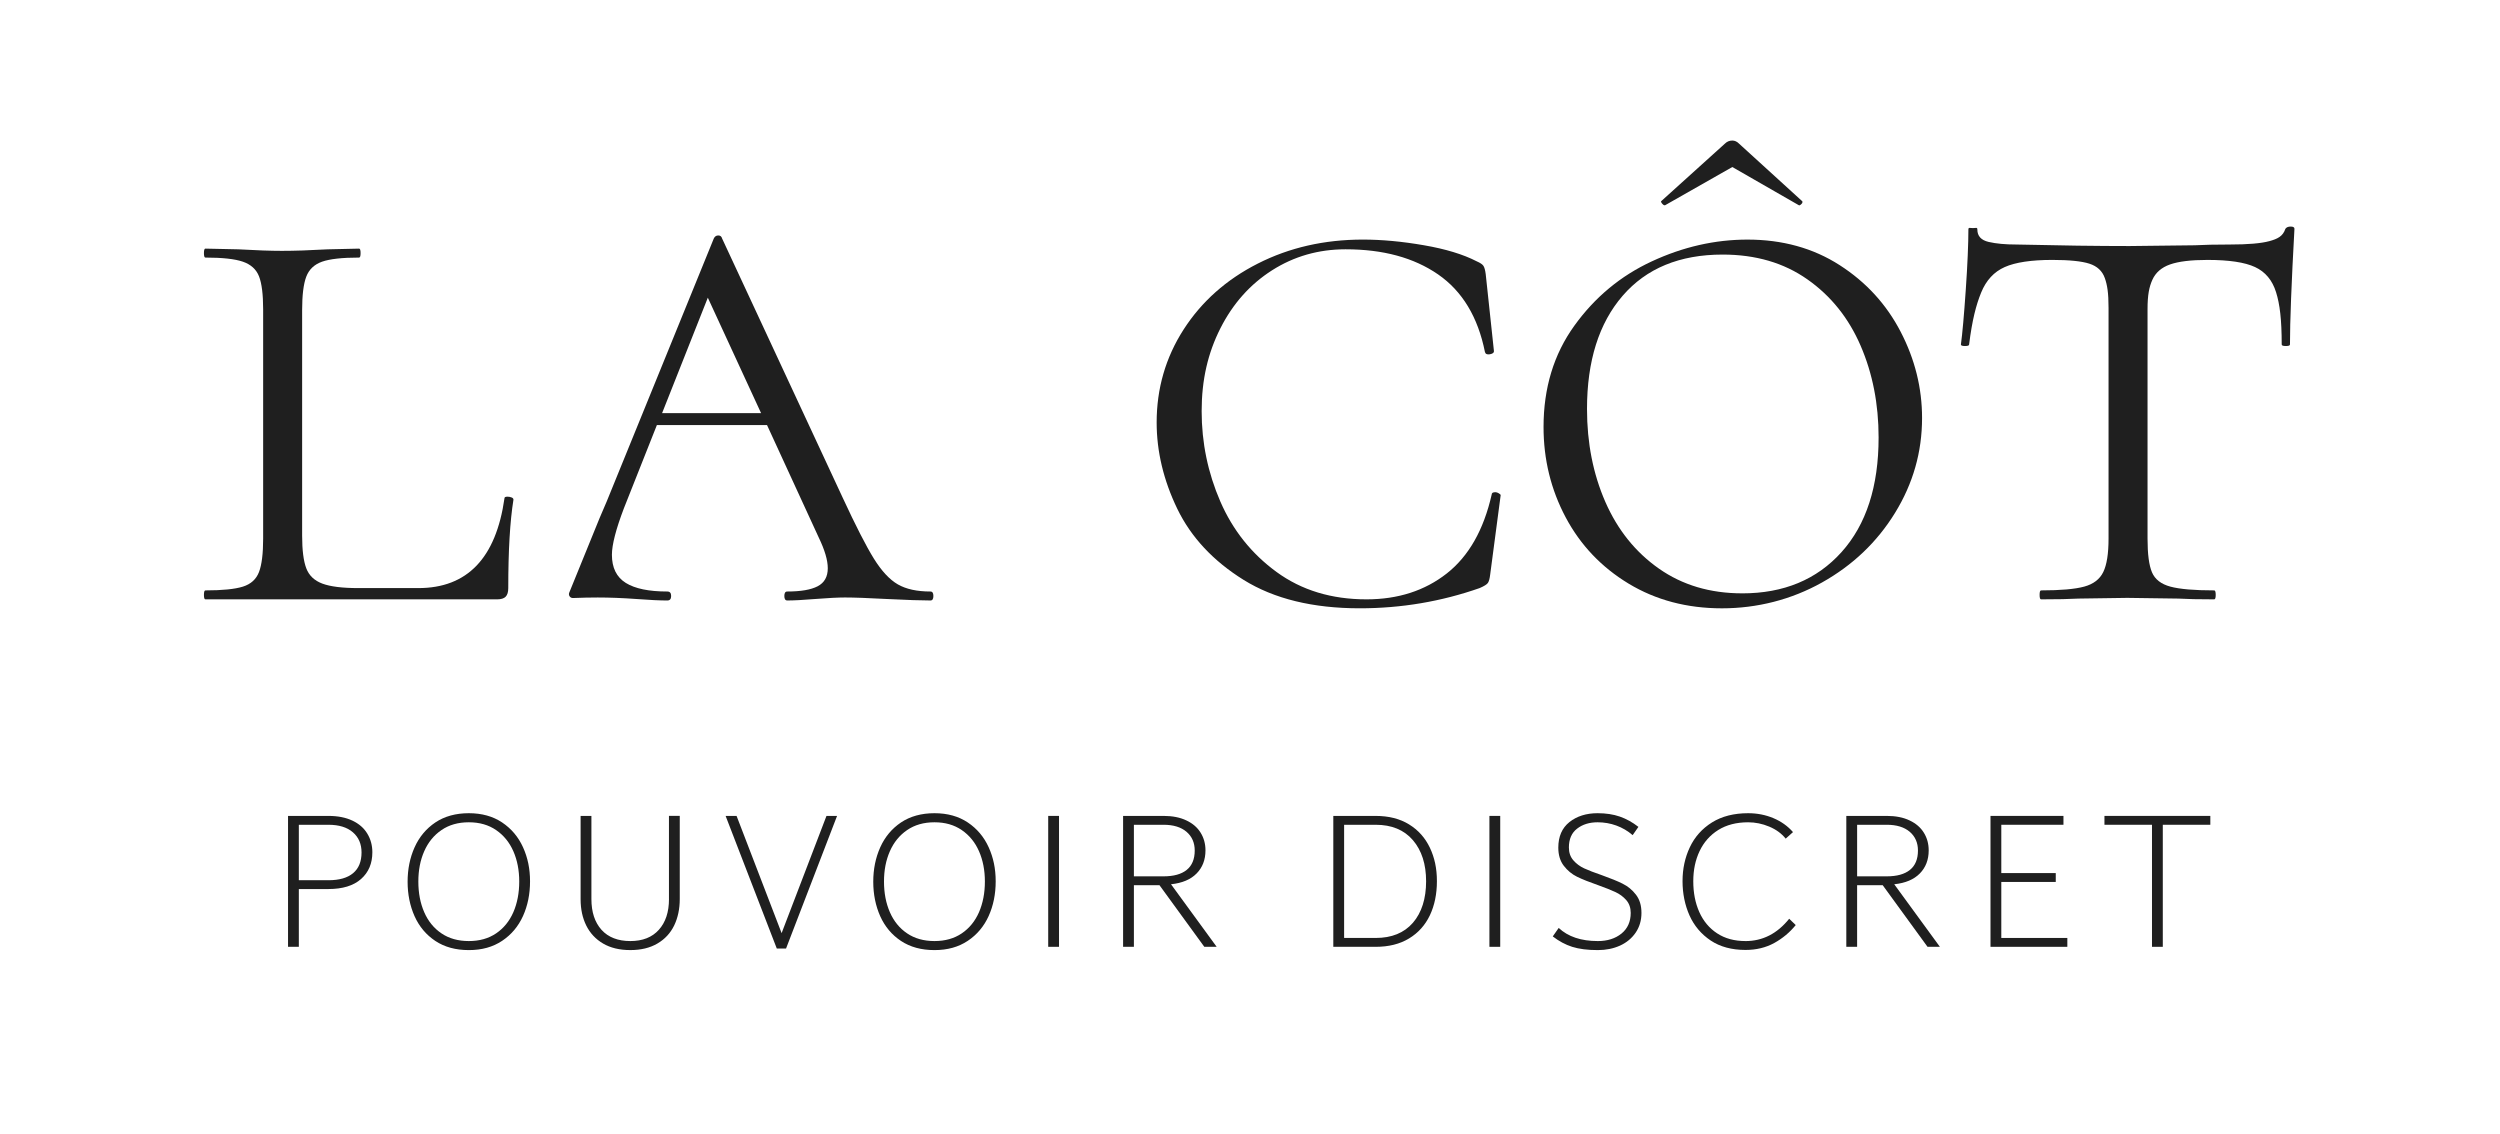 <?xml version="1.0" encoding="UTF-8"?> <svg xmlns="http://www.w3.org/2000/svg" id="Capa_1" viewBox="0 0 2746.64 1245.61"><defs><style>.cls-1{fill:#1f1f1f;}</style></defs><path class="cls-1" d="M1022.24,659.73c2.15,0,3.23-1.65,3.23-4.95s-1.09-4.91-3.23-4.91c-14.8,0-26.75-2.61-35.83-7.84s-17.85-14.68-26.38-28.37c-8.52-13.75-19.87-35.99-34.15-66.75l-132.56-284.93c-.59-2.21-1.96-3.3-4.17-3.3s-3.86,1.09-4.91,3.3l-117.72,289.07c-2.71,6.47-5.29,12.53-7.81,18.23l-33.33,81.88c-1.16,2.86,1.02,5.98,4.11,5.86,9.91-.39,18.94-.58,27.11-.58,13.16,0,27.43.56,42.83,1.68,14.28,1.09,25.54,1.62,33.75,1.62,2.77,0,4.17-1.65,4.17-4.95s-1.4-4.91-4.17-4.91c-20.31,0-35.52-3.14-45.66-9.46-10.17-6.35-15.24-16.64-15.24-30.92,0-10.95,4.39-27.99,13.16-51.04l36.24-91.44h121.02l56.83,123.57c6.62,13.69,9.92,24.94,9.92,33.75,0,9.33-3.73,15.92-11.13,19.78-7.4,3.86-18.54,5.75-33.37,5.75-2.18,0-3.23,1.65-3.23,4.91s1.06,4.95,3.23,4.95c7.15,0,17.32-.53,30.51-1.62,14.25-1.12,25.22-1.68,32.91-1.68,9.89,0,25.29.56,46.16,1.68,21.93,1.09,37.85,1.62,47.74,1.62ZM727.42,453.86l50.23-126.81,58.5,126.81h-108.74Z"></path><path class="cls-1" d="M555.49,655.63c1.94-1.94,2.92-5.12,2.92-9.53,0-41.16,1.9-73.55,5.7-97.13,0-1.12-.7-1.94-2.07-2.46-1.34-.55-2.84-.84-4.47-.84-2.2,0-3.3.55-3.3,1.62-9.33,65.88-40.89,98.82-94.67,98.82h-65.9c-17.59,0-30.76-1.64-39.53-4.92-8.78-3.27-14.68-8.89-17.69-16.85-3.03-7.99-4.54-19.93-4.54-35.83v-247.85c0-16.49,1.51-28.72,4.54-36.68,3.01-7.94,8.78-13.43,17.3-16.46,8.5-3.01,22.1-4.54,40.76-4.54,1.07,0,1.62-1.64,1.62-4.92s-.55-4.92-1.62-4.92l-34.6.78c-19.8,1.13-36.53,1.68-50.22,1.68-12.1,0-28.03-.55-47.76-1.68l-36.29-.78c-1.09,0-1.62,1.65-1.62,4.92s.53,4.92,1.62,4.92c18.69,0,32.43,1.52,41.21,4.54,8.76,3.03,14.66,8.39,17.69,16.07,3.01,7.69,4.54,19.76,4.54,36.22v252c0,16.46-1.52,28.67-4.54,36.61-3.03,7.95-8.93,13.32-17.69,16.07-8.78,2.77-22.52,4.15-41.21,4.15-1.09,0-1.62,1.65-1.62,4.92s.53,4.92,1.62,4.92h320.36c4.41,0,7.55-.94,9.46-2.85Z"></path><path class="cls-1" d="M1646.65,541.98c-1.34-.81-2.58-1.23-3.69-1.23-2.72,0-4.08.83-4.08,2.46-8.81,38.98-25.3,67.94-49.44,86.89-24.15,18.92-53.52,28.38-88.13,28.38-38.41,0-71.34-10.01-98.82-30.07-27.44-20.04-48.02-45.83-61.75-77.37-13.7-31.57-20.54-64.67-20.54-99.27s6.84-63.79,20.54-90.98c13.74-27.17,32.67-48.44,56.83-63.83,24.14-15.37,51.06-23.07,80.74-23.07,41.16,0,75.05,9.2,101.67,27.6,26.6,18.4,43.75,46.82,51.45,85.21.55,2.2,2.35,3.05,5.38,2.53,3.01-.55,4.54-1.65,4.54-3.3l-9.07-84.82c-.57-4.41-1.41-7.42-2.53-9.07-1.09-1.64-3.53-3.27-7.32-4.92-14.87-7.68-34.25-13.58-58.12-17.69-23.85-4.15-46.2-6.22-67.07-6.22-42.3,0-80.74,8.8-115.34,26.37-34.57,17.54-61.74,41.7-81.52,72.44-19.75,30.76-29.61,64.8-29.61,102.12,0,31.85,7.53,63.42,22.61,94.73,15.11,31.28,39.41,57.35,72.9,78.21,33.52,20.83,76.07,31.23,127.65,31.23,45.57,0,89.49-7.42,131.73-22.23,4.96-2.15,7.99-4.05,9.07-5.7,1.12-1.68,1.94-4.7,2.46-9.07l11.53-87.28c0-.55-.7-1.25-2.07-2.07Z"></path><path class="cls-1" d="M1829.49,225.42l73.73-41.92,72.99,41.92c.45.43,1.24.2,2.34-.69,1.13-.92,1.7-1.82,1.7-2.71s-.21-1.33-.64-1.33l-69-62.88c-2.23-2.26-4.71-3.4-7.39-3.4-3.17,0-5.88,1.14-8.14,3.4l-69.64,62.88c-.89.43-.67,1.44.69,3.03,1.34,1.57,2.46,2.13,3.35,1.7Z"></path><path class="cls-1" d="M2082.01,563.43c19.78-32.14,29.68-66.87,29.68-104.19,0-32.95-7.84-64.54-23.52-94.73-15.65-30.2-38.02-54.62-67.13-73.29-29.08-18.66-62.82-27.99-101.21-27.99-35.69,0-70.69,7.97-105.04,23.91-34.31,15.91-62.71,39.51-85.21,70.82-22.52,31.28-33.76,68.33-33.76,111.13,0,35.69,8.1,68.78,24.3,99.27,16.2,30.46,39.24,54.74,69.14,72.83,29.94,18.09,64.12,27.15,102.58,27.15s76.15-9.46,109.9-28.38c33.78-18.92,60.54-44.42,80.28-76.53ZM1914.05,651.88c-35.12,0-65.61-9.04-91.43-27.15-25.79-18.09-45.42-42.52-58.9-73.29-13.45-30.75-20.15-64.8-20.15-102.12,0-52.7,13.04-94.15,39.14-124.35,26.08-30.2,62.72-45.29,109.9-45.29,36.24,0,67.26,9.07,93.05,27.22,25.82,18.11,45.33,42.41,58.51,72.9,13.17,30.46,19.76,64.07,19.76,100.83,0,53.78-13.59,95.77-40.76,125.97-27.18,30.2-63.55,45.29-109.12,45.29Z"></path><path class="cls-1" d="M2516.64,248.91c-2.72,0-4.65.83-5.77,2.46-2.72,8.26-8.62,11.12-17.69,13.58-9.07,2.46-23.49,3.69-43.22,3.69-15.94,0-28.84.29-38.68.84l-71.67.84c-34.6,0-76.06-.55-124.35-1.68-12.05,0-22.21-.94-30.45-2.85-8.26-1.94-12.38-6.48-12.38-13.61,0-2.72-1.65-1.59-4.92-1.59s-4.92-1.13-4.92,1.59c0,14.82-.97,38.89-2.92,66.63-1.91,27.73-3.68,47.63-5.31,59.68,0,1.13,1.49,1.68,4.47,1.68s4.54-.55,4.54-1.68c3.32-26.86,7.73-43.59,13.22-57.04,5.48-13.48,14.13-22.83,25.92-28.06,11.79-5.22,29.22-7.84,52.29-7.84,18.66,0,32.24,1.39,40.76,4.15,8.5,2.77,14.13,8,16.85,15.68,2.75,7.65,4.15,16.31,4.15,32.8v253.62c0,16.46-1.93,28.67-5.77,36.61-3.86,7.95-10.85,13.32-20.99,16.07-10.16,2.77-25.95,4.15-47.37,4.15-1.09,0-1.62,1.65-1.62,4.92s.53,4.92,1.62,4.92c17.58,0,31.31-.28,41.21-.84l53.52-.78,55.99.78c9.33.57,22.5.84,39.53.84,1.07,0,1.62-1.64,1.62-4.92s-.55-4.92-1.62-4.92c-21.95,0-38.02-1.38-48.21-4.15-10.16-2.75-16.88-7.97-20.15-15.62-3.29-7.68-4.92-20.04-4.92-37.06v-252c0-15.94,1.77-24.46,5.31-32.41,3.58-7.94,10.04-13.56,19.37-16.85,9.33-3.32,23.07-4.99,41.21-4.99,23.59,0,40.98,2.62,52.23,7.84,11.27,5.23,18.95,14.43,23.07,27.6,4.15,13.19,6.22,30.06,6.22,57.49,0,1.13,1.51,1.68,4.54,1.68s4.54-.55,4.54-1.68c0-25.22,1.64-67.8,4.92-127.12,0-1.64-1.39-2.46-4.15-2.46Z"></path><path class="cls-1" d="M387.17,901.58c-7.27-3.44-16.04-5.17-26.29-5.17h-44.43v143.82h11.87v-63.48h32.56c15.49,0,27.4-3.65,35.73-10.96,8.31-7.33,12.48-17.13,12.48-29.4,0-7.62-1.86-14.46-5.54-20.51-3.65-6.09-9.11-10.85-16.37-14.3ZM387.9,959.34c-6.18,5.16-15.19,7.73-27.02,7.73h-32.56v-60.93h32.56c11.56,0,20.51,2.77,26.84,8.28,6.33,5.48,9.49,12.87,9.49,22.15,0,10.03-3.1,17.62-9.31,22.76Z"></path><path class="cls-1" d="M551.65,903.59c-10.15-6.77-22.34-10.16-36.58-10.16s-26.66,3.39-36.76,10.16c-10.07,6.79-17.68,15.89-22.82,27.33-5.11,11.41-7.67,24.01-7.67,37.8s2.56,26.48,7.67,37.92c5.14,11.41,12.75,20.45,22.82,27.15,10.1,6.69,22.35,10.04,36.76,10.04s26.43-3.39,36.58-10.16c10.13-6.77,17.79-15.86,22.95-27.27,5.14-11.4,7.73-24.1,7.73-38.1s-2.59-26.17-7.73-37.49c-5.16-11.35-12.81-20.42-22.95-27.21ZM564.01,1002.19c-4.31,9.86-10.62,17.62-18.93,23.25-8.32,5.65-18.32,8.46-30.01,8.46s-21.76-2.81-30.07-8.46c-8.32-5.63-14.64-13.39-18.93-23.25-4.31-9.89-6.45-21.12-6.45-33.66s2.15-23.51,6.45-33.29c4.29-9.81,10.61-17.56,18.93-23.25,8.31-5.72,18.34-8.58,30.07-8.58s21.68,2.86,30.01,8.58c8.31,5.69,14.62,13.44,18.93,23.25,4.29,9.78,6.45,20.88,6.45,33.29s-2.16,23.77-6.45,33.66Z"></path><path class="cls-1" d="M734.98,987.76c0,14.24-3.71,25.5-11.14,33.78-7.4,8.25-17.83,12.36-31.35,12.36s-24.22-4.11-31.65-12.36c-7.4-8.28-11.08-19.54-11.08-33.78v-91.36h-11.87v91.6c0,10.83,2.07,20.45,6.21,28.85,4.17,8.4,10.35,15,18.5,19.78,8.19,4.78,18.15,7.18,29.88,7.18s21.61-2.4,29.76-7.18c8.19-4.78,14.33-11.4,18.44-19.84,4.09-8.48,6.15-18.21,6.15-29.22v-91.18h-11.87v91.36Z"></path><polygon class="cls-1" points="858.72 1025.19 809.24 896.4 797.19 896.4 853.43 1042.11 863.59 1042.11 919.65 896.4 908.02 896.4 858.72 1025.19"></polygon><path class="cls-1" d="M1063.24,903.59c-10.15-6.77-22.34-10.16-36.58-10.16s-26.66,3.39-36.76,10.16c-10.07,6.79-17.68,15.89-22.82,27.33-5.11,11.41-7.67,24.01-7.67,37.8s2.56,26.48,7.67,37.92c5.14,11.41,12.75,20.45,22.82,27.15,10.1,6.69,22.35,10.04,36.76,10.04s26.43-3.39,36.58-10.16c10.13-6.77,17.79-15.86,22.95-27.27,5.14-11.4,7.73-24.1,7.73-38.1s-2.59-26.17-7.73-37.49c-5.16-11.35-12.81-20.42-22.95-27.21ZM1075.6,1002.19c-4.31,9.86-10.62,17.62-18.93,23.25-8.32,5.65-18.32,8.46-30.01,8.46s-21.76-2.81-30.07-8.46c-8.32-5.63-14.64-13.39-18.93-23.25-4.31-9.89-6.45-21.12-6.45-33.66s2.15-23.51,6.45-33.29c4.29-9.81,10.61-17.56,18.93-23.25,8.31-5.72,18.34-8.58,30.07-8.58s21.68,2.86,30.01,8.58c8.31,5.69,14.62,13.44,18.93,23.25,4.29,9.78,6.45,20.88,6.45,33.29s-2.16,23.77-6.45,33.66Z"></path><rect class="cls-1" x="1151.62" y="896.4" width="11.87" height="143.82"></rect><path class="cls-1" d="M1314.66,959.64c6.48-6.6,9.74-15.06,9.74-25.38,0-7.18-1.76-13.63-5.3-19.36-3.5-5.72-8.7-10.23-15.64-13.51-6.91-3.32-15.28-4.99-25.14-4.99h-44.43v143.82h11.87v-67.68h28.12l49.24,67.68h13.57l-50.15-68.72c12.29-1.29,21.67-5.25,28.12-11.87ZM1245.76,962.81v-56.67h32.56c10.83,0,19.25,2.59,25.26,7.73,6,5.16,9.01,12.02,9.01,20.57,0,9.46-2.95,16.56-8.83,21.3-5.84,4.72-14.33,7.06-25.44,7.06h-32.56Z"></path><path class="cls-1" d="M1548.05,905.72c-10.07-6.21-22.28-9.31-36.64-9.31h-46.56v143.82h46.56c14.36,0,26.57-3.06,36.64-9.19,10.1-6.12,17.73-14.61,22.89-25.44,5.14-10.86,7.73-23.37,7.73-37.49s-2.59-25.93-7.73-36.76c-5.16-10.86-12.78-19.42-22.89-25.62ZM1552.31,1013.81c-9.66,11.12-23.3,16.68-40.9,16.68h-34.69v-124.35h34.69c17.6,0,31.24,5.65,40.9,16.92,9.65,11.29,14.49,26.35,14.49,45.22s-4.84,34.37-14.49,45.53Z"></path><rect class="cls-1" x="1636.36" y="896.4" width="11.87" height="143.82"></rect><path class="cls-1" d="M1782.79,970.9c-5.69-2.83-13.31-5.96-22.89-9.37-8.2-2.8-14.67-5.3-19.42-7.49-4.72-2.19-8.69-5.14-11.93-8.89-3.26-3.73-4.87-8.41-4.87-14.06,0-9.16,3-16.07,9.01-20.69,6-4.66,13.51-7,22.52-7,7.18,0,14.06,1.2,20.63,3.59,6.57,2.4,12.54,5.9,17.89,10.53l6.33-9.07c-6.5-5.07-13.31-8.84-20.45-11.32-7.11-2.47-15.25-3.71-24.41-3.71-12.42,0-22.73,3.26-30.92,9.74-8.16,6.5-12.23,15.87-12.23,28.12,0,8.03,2.01,14.67,6.03,19.9s8.9,9.28,14.67,12.11c5.8,2.8,13.36,5.83,22.7,9.07,8.16,2.92,14.58,5.48,19.29,7.67,4.75,2.19,8.73,5.16,11.99,8.89,3.24,3.74,4.87,8.43,4.87,14.06,0,9.62-3.39,17.19-10.16,22.7-6.79,5.48-15.44,8.22-25.99,8.22-18.35,0-32.67-4.81-42.97-14.42l-6.51,9.31c6.73,5.23,13.83,9.05,21.3,11.44,7.5,2.39,16.89,3.59,28.18,3.59,9.01,0,17.13-1.64,24.41-4.93,7.26-3.32,12.99-8.1,17.22-14.3,4.21-6.21,6.33-13.41,6.33-21.61s-2.01-14.82-6.03-20.02c-4.02-5.23-8.89-9.25-14.61-12.05Z"></path><path class="cls-1" d="M1917.66,1033.9c-12.14,0-22.5-2.81-31.1-8.46-8.61-5.63-15.14-13.42-19.6-23.37-4.43-9.94-6.63-21.2-6.63-33.78s2.31-23.45,6.94-33.23c4.66-9.81,11.5-17.54,20.51-23.19,9.04-5.63,19.98-8.46,32.81-8.46,7.91,0,15.64,1.58,23.19,4.75,7.55,3.16,13.57,7.58,18.08,13.21l8.03-7.18c-5.77-6.6-12.95-11.72-21.55-15.34-8.61-3.61-17.86-5.42-27.75-5.42-15.63,0-28.88,3.39-39.74,10.16-10.83,6.79-18.93,15.86-24.29,27.21-5.36,11.32-8.03,23.77-8.03,37.31s2.56,26.23,7.67,37.68c5.14,11.41,12.9,20.57,23.25,27.51,10.38,6.91,23.13,10.35,38.22,10.35,11.84,0,22.37-2.54,31.59-7.61,9.25-5.11,17.12-11.69,23.62-19.72l-7.18-6.94c-13.15,16.36-29.15,24.53-48.02,24.53Z"></path><path class="cls-1" d="M2109.23,959.64c6.48-6.6,9.74-15.06,9.74-25.38,0-7.18-1.76-13.63-5.3-19.36-3.5-5.72-8.7-10.23-15.64-13.51-6.91-3.32-15.28-4.99-25.14-4.99h-44.43v143.82h11.87v-67.68h28.12l49.24,67.68h13.57l-50.15-68.72c12.29-1.29,21.67-5.25,28.12-11.87ZM2040.34,962.81v-56.67h32.56c10.83,0,19.25,2.59,25.26,7.73,6,5.16,9.01,12.02,9.01,20.57,0,9.46-2.95,16.56-8.83,21.3-5.84,4.72-14.33,7.06-25.44,7.06h-32.56Z"></path><polygon class="cls-1" points="2198.74 968.96 2258.57 968.96 2258.57 959.22 2198.74 959.22 2198.74 906.14 2267.03 906.14 2267.03 896.4 2186.87 896.4 2186.87 1040.23 2271.29 1040.23 2271.29 1030.49 2198.74 1030.49 2198.74 968.96"></polygon><polygon class="cls-1" points="2312.07 906.14 2364.3 906.14 2364.3 1040.23 2376.17 1040.23 2376.17 906.14 2428.39 906.14 2428.39 896.4 2312.07 896.4 2312.07 906.14"></polygon></svg> 